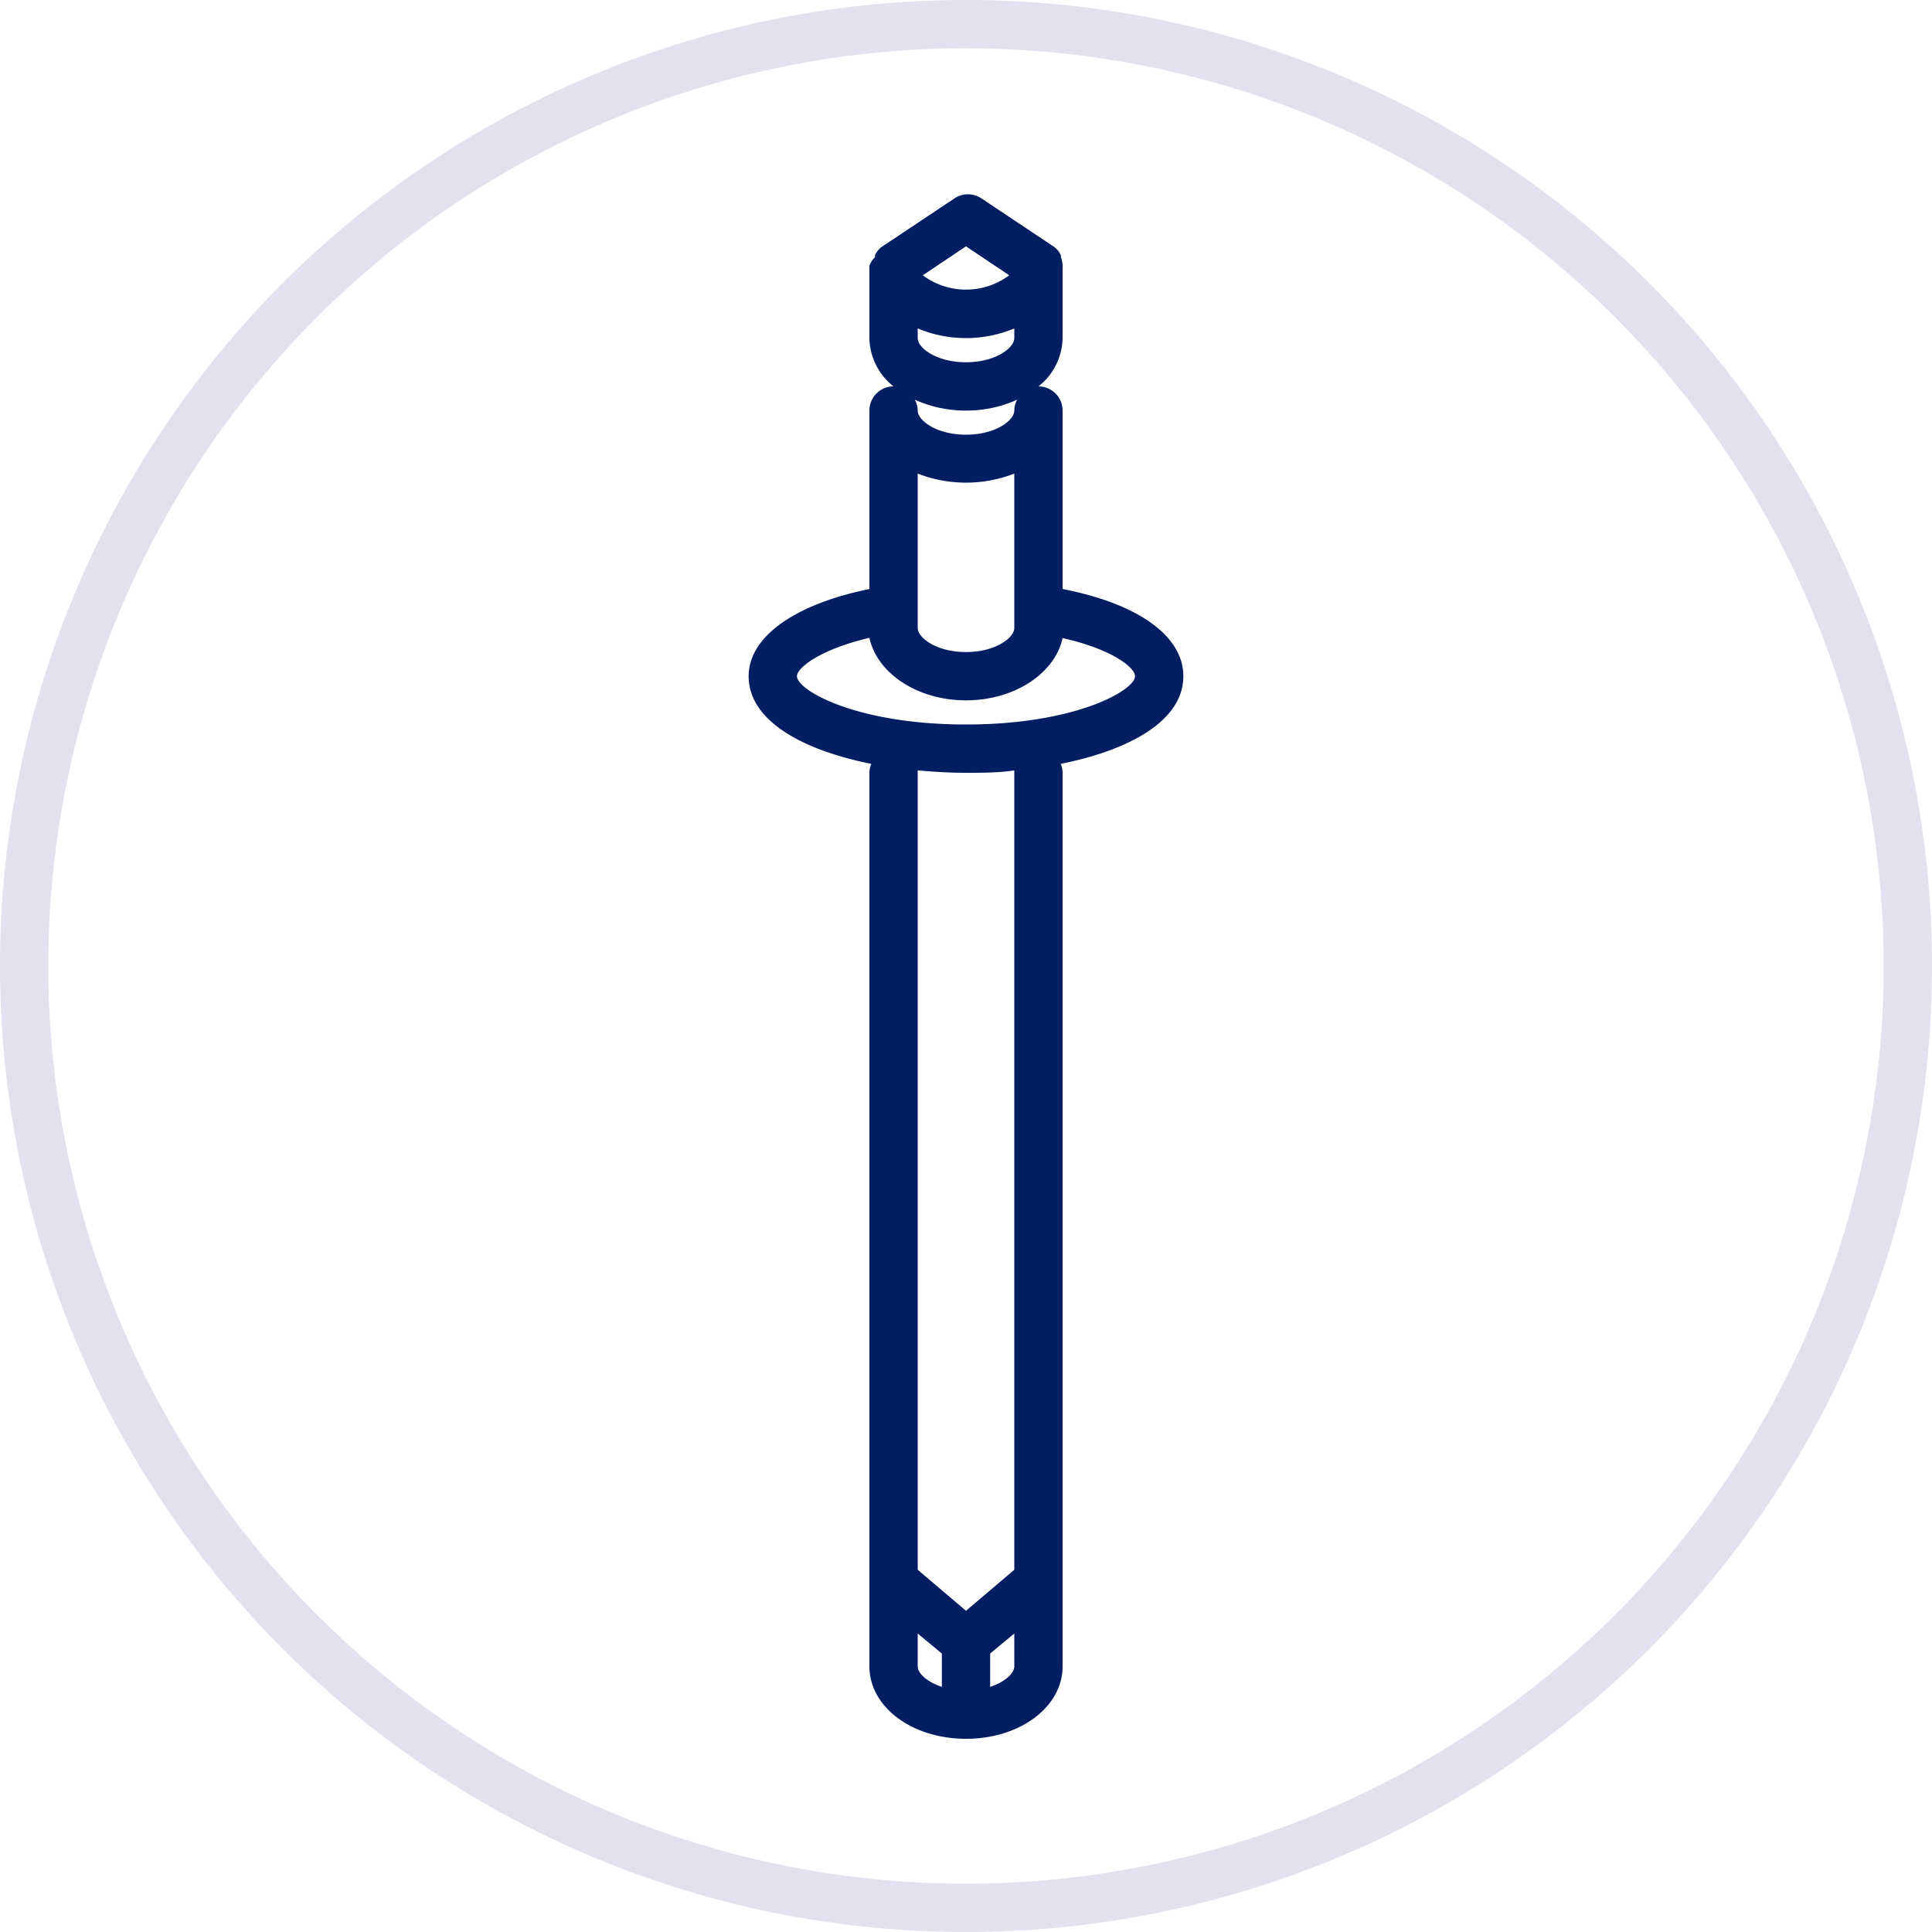 <svg id="Layer_1" data-name="Layer 1" xmlns="http://www.w3.org/2000/svg" viewBox="0 0 80 80"><defs><style>.cls-1{fill:#e2e1ef;}.cls-2{fill:#001e61;}</style></defs><title>s-trhaci</title><path class="cls-1" d="M40,80A40,40,0,1,1,80,40,40,40,0,0,1,40,80ZM40,2A38,38,0,1,0,78,40,38,38,0,0,0,40,2Z"/><path class="cls-2" d="M49,28c0-1.66-1.86-3-5-3.61V17a1,1,0,0,0-1-1h0a2.6,2.6,0,0,0,1-2V11a1,1,0,0,0-.07-.35l0-.07a.8.8,0,0,0-.18-.27l0,0a.58.58,0,0,0-.12-.1l-3-2a1,1,0,0,0-1.1,0l-3,2a.58.58,0,0,0-.12.1l0,0a.8.8,0,0,0-.18.27l0,.07A1,1,0,0,0,36,11v3a2.6,2.6,0,0,0,1,2h0a1,1,0,0,0-1,1v7.39c-3.14.64-5,2-5,3.61,0,1.84,2.22,3.06,5.08,3.63A.91.91,0,0,0,36,32V69c0,1.68,1.76,3,4,3s4-1.32,4-3V32a.91.91,0,0,0-.08-.37C46.78,31.06,49,29.84,49,28ZM38,13.6a5.2,5.2,0,0,0,4,0V14c0,.41-.78,1-2,1s-2-.59-2-1Zm2-3.4,1.79,1.2a3,3,0,0,1-3.58,0ZM40,17a5.08,5.08,0,0,0,2.12-.45A.94.94,0,0,0,42,17c0,.41-.78,1-2,1s-2-.59-2-1a.94.94,0,0,0-.12-.45A5.08,5.08,0,0,0,40,17Zm2,2.61V26c0,.41-.78,1-2,1s-2-.59-2-1V19.61A5.52,5.52,0,0,0,42,19.61ZM38,69V67.64l1,.83v1.38C38.37,69.64,38,69.28,38,69Zm3,.85V68.47l1-.83V69C42,69.28,41.63,69.64,41,69.85ZM42,32V65L40,66.7,38,65V32s0-.06,0-.1c.66.06,1.34.1,2,.1s1.36,0,2-.1C42,31.94,42,32,42,32Zm-2-2c-4.55,0-7-1.42-7-2,0-.34.93-1.1,3-1.59C36.32,27.89,38,29,40,29s3.68-1.11,4-2.58c2.11.48,3,1.24,3,1.58C47,28.58,44.55,30,40,30Z"/></svg>